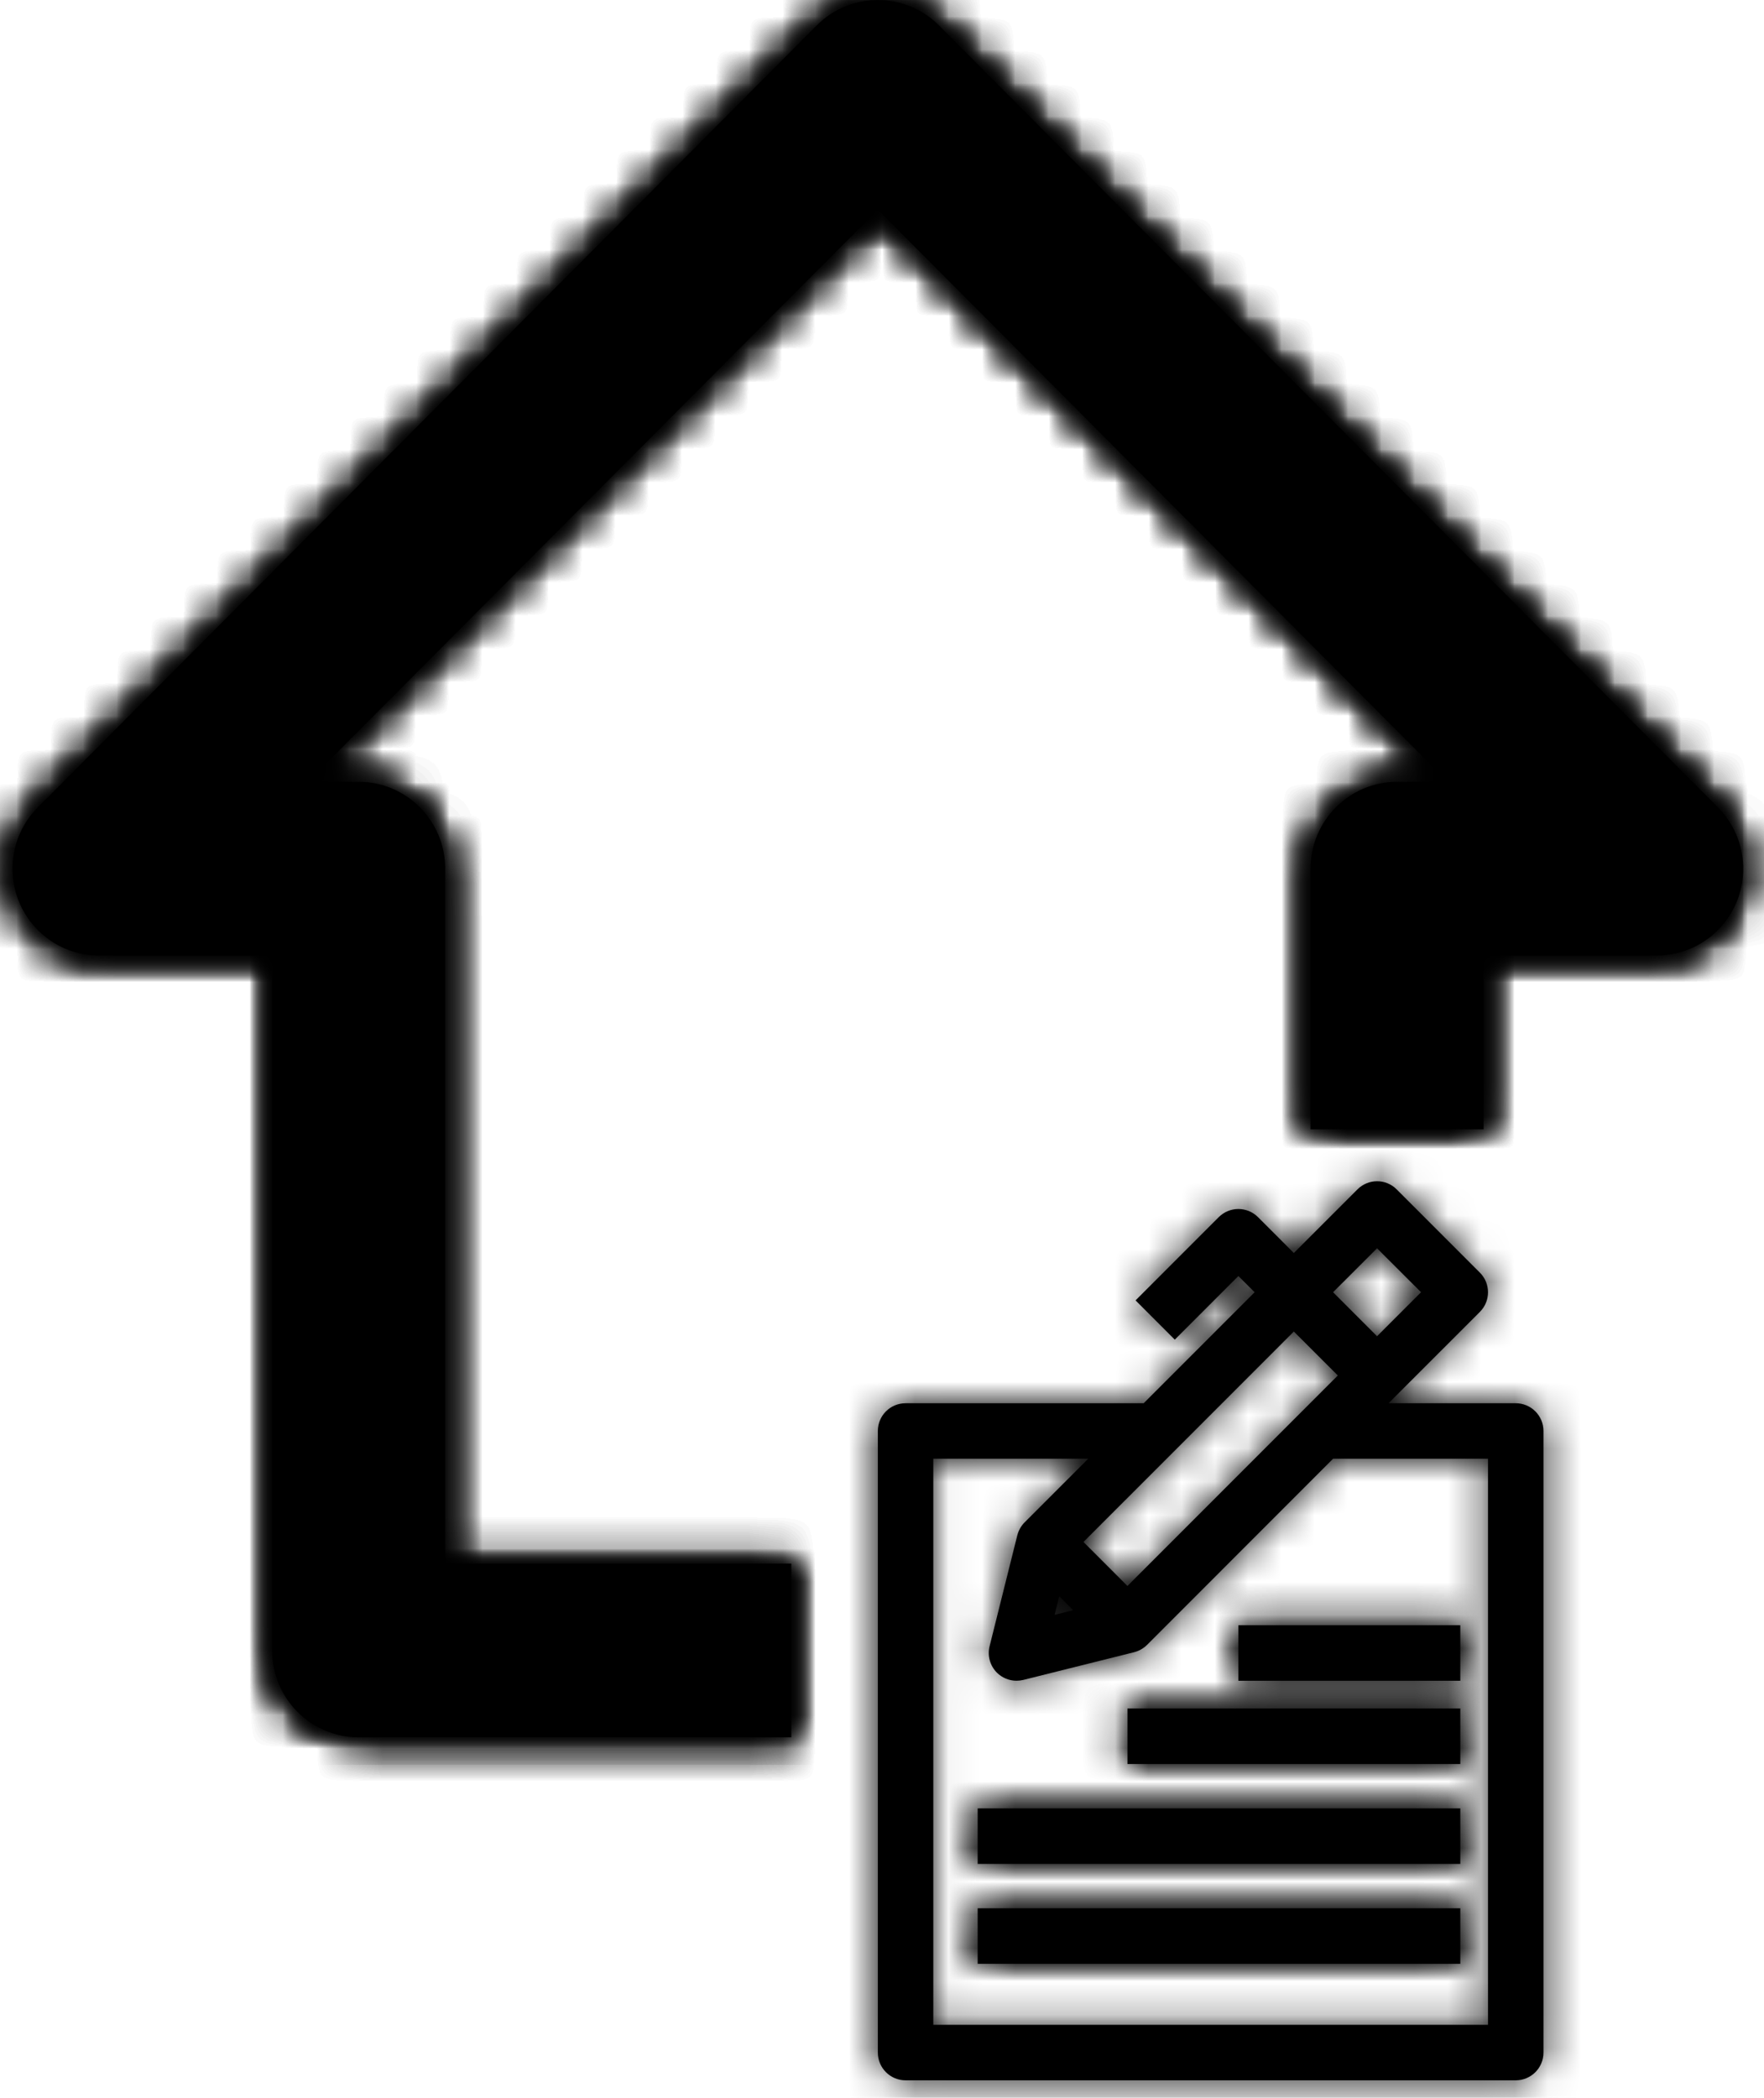 <?xml version="1.0" encoding="UTF-8"?>
<svg width="53px" height="63px" viewBox="0 0 53 63" version="1.1" xmlns="http://www.w3.org/2000/svg" xmlns:xlink="http://www.w3.org/1999/xlink">
    <!-- Generator: Sketch 49.3 (51167) - http://www.bohemiancoding.com/sketch -->
    <title>Page 1</title>
    <desc>Created with Sketch.</desc>
    <defs>
        <path d="M24.537,0.765 L1.138,24.244 C0.394,24.99 0.169,26.111 0.573,27.087 C0.977,28.063 1.925,28.697 2.975,28.697 L8.175,28.697 L8.175,49.566 C8.175,51.006 9.34,52.175 10.775,52.175 L23.775,52.175 L23.775,46.958 L13.376,46.958 L13.376,26.087 C13.376,24.647 12.21,23.479 10.775,23.479 L9.252,23.479 L26.376,6.298 L43.499,23.479 L41.975,23.479 C40.541,23.479 39.376,24.647 39.376,26.087 L39.376,33.913 L44.576,33.913 L44.576,28.697 L49.775,28.697 C50.826,28.697 51.775,28.063 52.179,27.087 C52.3,26.788 52.366,26.474 52.375,26.162 L52.375,26.017 C52.355,25.363 52.093,24.724 51.614,24.244 L28.212,0.765 C27.705,0.254 27.041,0 26.376,0 C25.71,0 25.045,0.254 24.537,0.765 Z" id="path-1"></path>
        <path d="M24.536,0.765 L1.137,24.244 C0.393,24.991 0.169,26.111 0.573,27.087 C0.977,28.063 1.925,28.697 2.975,28.697 L8.175,28.697 L8.175,49.566 C8.175,51.006 9.34,52.175 10.776,52.175 L23.775,52.175 L23.775,46.958 L13.376,46.958 L13.376,26.087 C13.376,24.647 12.209,23.479 10.776,23.479 L9.252,23.479 L26.376,6.299 L43.5,23.479 L41.975,23.479 C40.54,23.479 39.376,24.647 39.376,26.087 L39.376,33.913 L44.576,33.913 L44.576,28.697 L49.775,28.697 C50.826,28.697 51.775,28.063 52.178,27.087 C52.301,26.788 52.366,26.474 52.375,26.162 L52.375,26.017 C52.355,25.363 52.093,24.724 51.614,24.244 L28.212,0.765 C27.705,0.254 27.04,0 26.376,0 C25.709,0 25.045,0.254 24.536,0.765 Z" id="path-3"></path>
        <polygon id="path-5" points="0.874 0.309 10.875 0.309 10.875 1.976 0.874 1.976"></polygon>
        <polygon id="path-7" points="0.375 0.309 14.876 0.309 14.876 1.975 0.375 1.975"></polygon>
        <polygon id="path-9" points="0.375 0.308 14.876 0.308 14.876 1.975 0.375 1.975"></polygon>
        <polygon id="path-11" points="0.375 0.309 14.876 0.309 14.876 1.976 0.375 1.976"></polygon>
        <polygon id="path-13" points="0.375 0.309 14.876 0.309 14.876 1.977 0.375 1.977"></polygon>
        <polygon id="path-15" points="0.208 0.809 6.875 0.809 6.875 2.476 0.208 2.476"></polygon>
        <path d="M14.785,0.72 L12.874,2.63 L11.797,1.553 C11.472,1.228 10.944,1.228 10.619,1.553 L8.118,4.054 L9.298,5.231 L11.208,3.322 L11.696,3.808 L8.363,7.143 L1.207,7.143 C0.748,7.143 0.374,7.515 0.374,7.975 L0.374,26.642 C0.374,27.103 0.748,27.475 1.207,27.475 L19.542,27.475 C20.001,27.475 20.375,27.103 20.375,26.642 L20.375,7.975 C20.375,7.515 20.001,7.143 19.542,7.143 L15.719,7.143 L18.464,4.398 C18.789,4.074 18.789,3.545 18.464,3.221 L15.964,0.72 C15.801,0.557 15.588,0.475 15.375,0.475 C15.162,0.475 14.948,0.557 14.785,0.72 Z M14.053,3.808 L15.375,2.489 L16.695,3.808 L15.375,5.13 L14.053,3.808 Z M6.554,11.308 L12.874,4.989 L14.196,6.308 L7.874,12.63 L6.554,11.308 Z M4.743,15.452 L8.077,14.619 C8.225,14.58 8.357,14.505 8.464,14.398 L14.053,8.808 L18.707,8.808 L18.707,25.808 L2.041,25.808 L2.041,8.808 L6.696,8.808 L4.786,10.72 C4.679,10.827 4.604,10.96 4.565,11.106 L3.733,14.439 C3.662,14.723 3.745,15.023 3.951,15.231 C4.109,15.39 4.323,15.475 4.542,15.475 C4.609,15.475 4.677,15.467 4.743,15.452 Z M5.826,12.938 L6.244,13.358 L5.687,13.496 L5.826,12.938 Z" id="path-17"></path>
    </defs>
    <g id="Homepage---3e-Correctie" stroke="none" stroke-width="1" fill="none" fill-rule="evenodd">
        <g id="Homepage-V3-Correctie---Desktop" transform="translate(-602, -1394)">
            <g id="Page-1" transform="translate(602, 1394)">
                <path d="M24.537,0.766 L1.138,24.244 C0.393,24.99 0.169,26.111 0.573,27.087 C0.977,28.063 1.925,28.697 2.975,28.697 L8.176,28.697 L8.176,49.566 C8.176,51.006 9.34,52.175 10.775,52.175 L23.775,52.175 L23.775,46.958 L13.376,46.958 L13.376,26.088 C13.376,24.648 12.21,23.479 10.775,23.479 L9.252,23.479 L26.376,6.299 L43.499,23.479 L41.975,23.479 C40.541,23.479 39.376,24.648 39.376,26.088 L39.376,33.914 L44.576,33.914 L44.576,28.697 L49.775,28.697 C50.826,28.697 51.775,28.063 52.178,27.087 C52.301,26.788 52.366,26.474 52.375,26.163 L52.375,26.017 C52.356,25.363 52.093,24.725 51.614,24.244 L28.213,0.766 C27.705,0.255 27.041,0.001 26.376,0.001 C25.71,0.001 25.045,0.255 24.537,0.766" id="Fill-1" fill="#000000"></path>
                <g id="Group-6">
                    <mask id="mask-2" fill="white">
                        <use xlink:href="#path-1"></use>
                    </mask>
                    <g id="Clip-4"></g>
                    <polygon id="Fill-3" fill="#000000" mask="url(#mask-2)" points="-583.625 3075 1016.375 3075 1016.375 -1588 -583.625 -1588"></polygon>
                    <polygon id="Fill-5" fill="#000000" mask="url(#mask-2)" points="-4.625 58 57.375 58 57.375 -5 -4.625 -5"></polygon>
                </g>
                <g id="Group-11">
                    <mask id="mask-4" fill="white">
                        <use xlink:href="#path-3"></use>
                    </mask>
                    <g id="Clip-8"></g>
                    <polygon id="Fill-7" fill="#000000" mask="url(#mask-4)" points="-4.625 57.175 57.376 57.175 57.376 -4.999 -4.625 -4.999"></polygon>
                    <polygon id="Fill-9" fill="#000000" mask="url(#mask-4)" points="-0.625 53 52.375 53 52.375 0 -0.625 0"></polygon>
                    <polygon id="Fill-10" fill="#000000" mask="url(#mask-4)" points="-9.625 62.175 62.376 62.175 62.376 -9.999 -9.625 -9.999"></polygon>
                </g>
                <polygon id="Fill-12" fill="#000000" points="33.875 52.976 43.875 52.976 43.875 51.309 33.875 51.309"></polygon>
                <g id="Group-17" transform="translate(33, 51)">
                    <mask id="mask-6" fill="white">
                        <use xlink:href="#path-5"></use>
                    </mask>
                    <g id="Clip-15"></g>
                    <polygon id="Fill-14" fill="#000000" mask="url(#mask-6)" points="-616.625 3024 983.375 3024 983.375 -1639 -616.625 -1639"></polygon>
                    <polygon id="Fill-16" fill="#000000" mask="url(#mask-6)" points="-4.125 6.976 15.875 6.976 15.875 -4.691 -4.125 -4.691"></polygon>
                </g>
                <polygon id="Fill-18" fill="#000000" points="29.375 55.976 43.875 55.976 43.875 54.309 29.375 54.309"></polygon>
                <g id="Group-22" transform="translate(29, 54)">
                    <mask id="mask-8" fill="white">
                        <use xlink:href="#path-7"></use>
                    </mask>
                    <g id="Clip-21"></g>
                    <polygon id="Fill-20" fill="#000000" mask="url(#mask-8)" points="-895 3024 1425 3024 1425 -1639 -895 -1639"></polygon>
                </g>
                <g id="Group-25" transform="translate(29, 54)">
                    <mask id="mask-10" fill="white">
                        <use xlink:href="#path-9"></use>
                    </mask>
                    <g id="Clip-24"></g>
                    <polygon id="Fill-23" fill="#000000" mask="url(#mask-10)" points="-6.875 6.976 22.125 6.976 22.125 -4.691 -6.875 -4.691"></polygon>
                </g>
                <polygon id="Fill-26" fill="#000000" points="29.375 58.976 43.875 58.976 43.875 57.309 29.375 57.309"></polygon>
                <g id="Group-30" transform="translate(29, 57)">
                    <mask id="mask-12" fill="white">
                        <use xlink:href="#path-11"></use>
                    </mask>
                    <g id="Clip-29"></g>
                    <polygon id="Fill-28" fill="#000000" mask="url(#mask-12)" points="-895 3024 1425 3024 1425 -1639 -895 -1639"></polygon>
                </g>
                <g id="Group-33" transform="translate(29, 57)">
                    <mask id="mask-14" fill="white">
                        <use xlink:href="#path-13"></use>
                    </mask>
                    <g id="Clip-32"></g>
                    <polygon id="Fill-31" fill="#000000" mask="url(#mask-14)" points="-6.875 6.976 22.125 6.976 22.125 -4.691 -6.875 -4.691"></polygon>
                </g>
                <polygon id="Fill-34" fill="#000000" points="37.208 50.476 43.875 50.476 43.875 48.809 37.208 48.809"></polygon>
                <g id="Group-39" transform="translate(37, 48)">
                    <mask id="mask-16" fill="white">
                        <use xlink:href="#path-15"></use>
                    </mask>
                    <g id="Clip-37"></g>
                    <polygon id="Fill-36" fill="#000000" mask="url(#mask-16)" points="-620.625 3027 979.375 3027 979.375 -1636 -620.625 -1636"></polygon>
                    <polygon id="Fill-38" fill="#000000" mask="url(#mask-16)" points="-4.792 7.476 11.875 7.476 11.875 -4.191 -4.792 -4.191"></polygon>
                </g>
                <path d="M44.708,60.808 L28.041,60.808 L28.041,43.808 L32.696,43.808 L30.785,45.72 C30.678,45.826 30.604,45.96 30.566,46.106 L29.733,49.439 C29.662,49.723 29.745,50.023 29.951,50.231 C30.11,50.389 30.323,50.475 30.541,50.475 C30.608,50.475 30.677,50.467 30.744,50.451 L34.077,49.618 C34.224,49.58 34.356,49.505 34.464,49.398 L40.053,43.808 L44.708,43.808 L44.708,60.808 Z M31.826,47.938 L32.245,48.358 L31.686,48.496 L31.826,47.938 Z M40.196,41.308 L33.874,47.63 L32.553,46.308 L38.874,39.988 L40.196,41.308 Z M41.374,37.488 L42.696,38.808 L41.374,40.13 L40.053,38.808 L41.374,37.488 Z M45.541,42.142 L41.719,42.142 L44.464,39.398 C44.789,39.073 44.789,38.545 44.464,38.22 L41.964,35.72 C41.639,35.393 41.111,35.393 40.785,35.72 L38.874,37.63 L37.797,36.553 C37.471,36.227 36.944,36.227 36.618,36.553 L34.118,39.053 L35.297,40.232 L37.208,38.321 L37.696,38.808 L34.362,42.142 L27.207,42.142 C26.747,42.142 26.375,42.515 26.375,42.975 L26.375,61.642 C26.375,62.102 26.747,62.475 27.207,62.475 L45.541,62.475 C46.002,62.475 46.374,62.102 46.374,61.642 L46.374,42.975 C46.374,42.515 46.002,42.142 45.541,42.142 Z" id="Fill-40" fill="#000000"></path>
                <g id="Group-44" transform="translate(26, 35)">
                    <mask id="mask-18" fill="white">
                        <use xlink:href="#path-17"></use>
                    </mask>
                    <g id="Clip-43"></g>
                    <polygon id="Fill-42" fill="#000000" mask="url(#mask-18)" points="-609.625 3040 990.375 3040 990.375 -1623 -609.625 -1623"></polygon>
                </g>
            </g>
        </g>
    </g>
</svg>